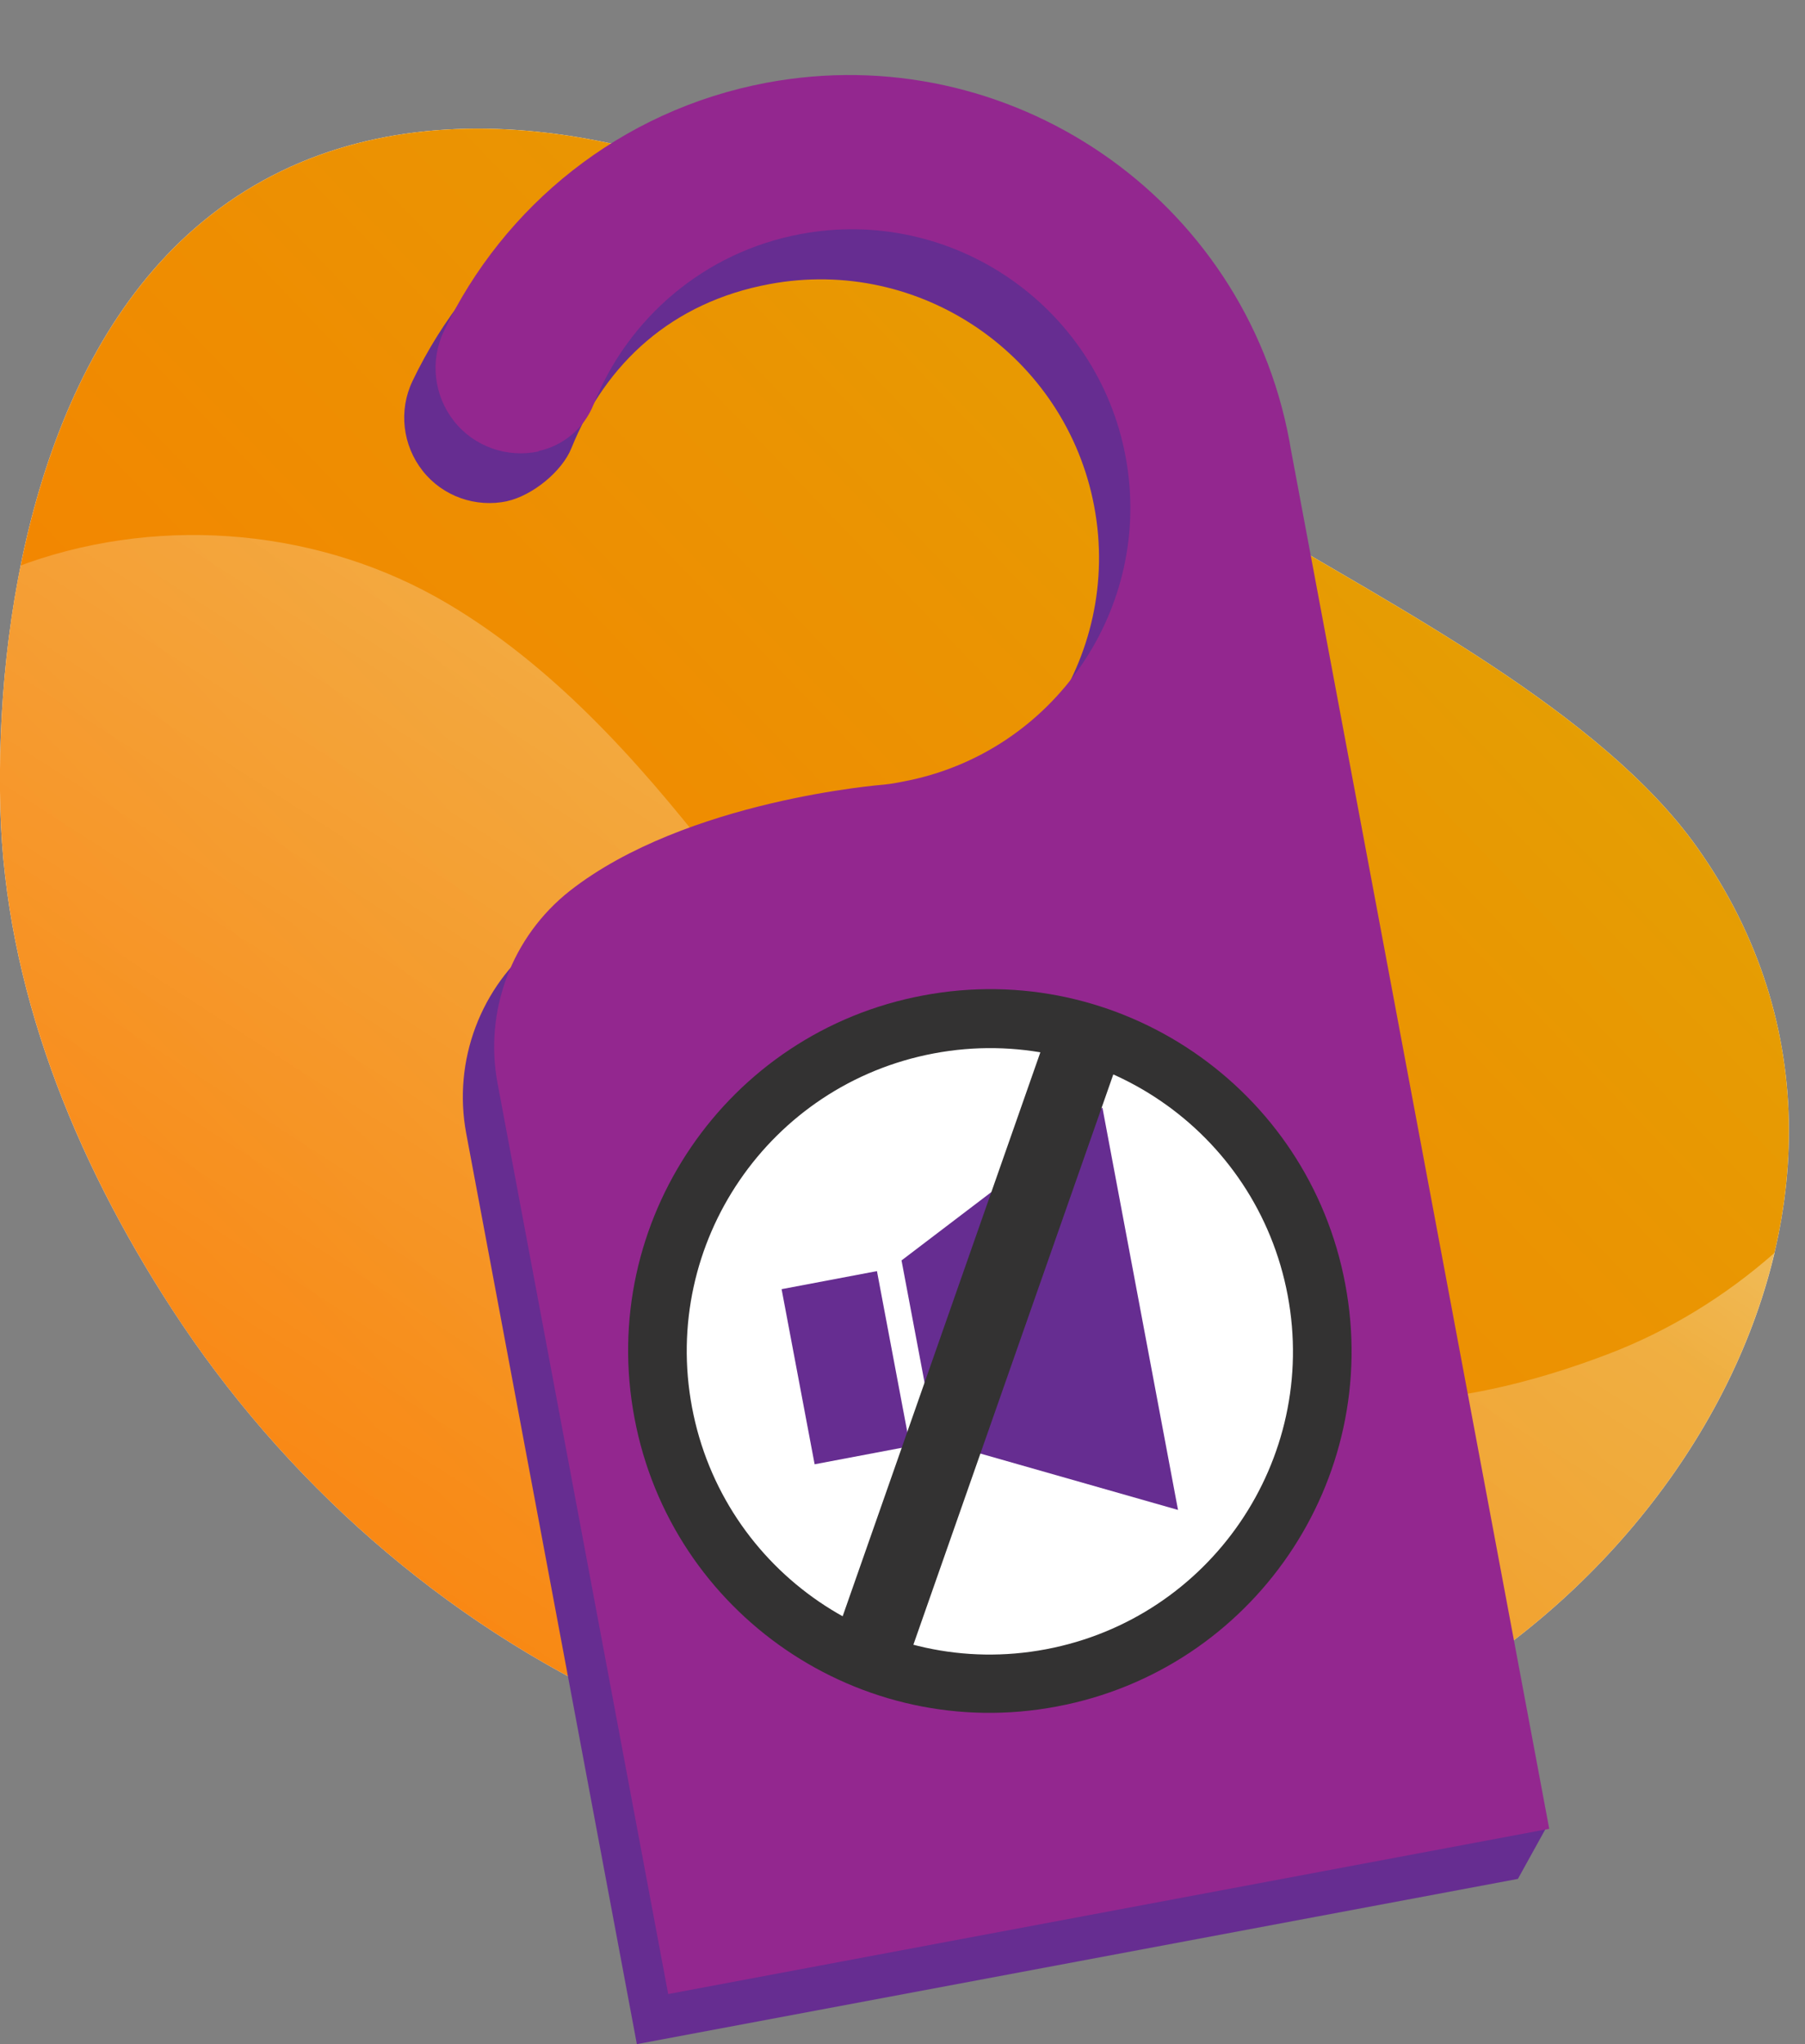 <?xml version="1.0" encoding="UTF-8"?>
<svg id="Layer_1" xmlns="http://www.w3.org/2000/svg" version="1.1" xmlns:xlink="http://www.w3.org/1999/xlink" viewBox="0 0 53 60">
  <rect x="0" y="0" width="53" height="60" fill="#808080" stroke="none"/>
  <!-- Generator: Adobe Illustrator 29.5.0, SVG Export Plug-In . SVG Version: 2.1.0 Build 137)  -->
  <title>People VoIP</title>
<defs>
    <style>
      .st0 {
        fill: url(#Gold_Dust);
      }

      .st0, .st1, .st2, .st3, .st4, .st5 {
        fill-rule: evenodd;
      }

      .st1, .st6 {
        fill: #333232;
      }

      .st7, .st2 {
        fill: #fff;
      }

      .st3 {
        fill: #93278f;
      }

      .st4 {
        fill: #662d91;
      }

      .st5 {
        fill: url(#linear-gradient);
      }
    </style>
    <linearGradient id="Gold_Dust" data-name="Gold Dust" x1="-8.71" y1="2.06" x2="78.84" y2="86.07" gradientTransform="translate(0 62) scale(1 -1)" gradientUnits="userSpaceOnUse">
      <stop offset="0" stop-color="#ff7300"/>
      <stop offset=".18" stop-color="#f97c00"/>
      <stop offset=".47" stop-color="#ea9502"/>
      <stop offset=".55" stop-color="#e59e03"/>
      <stop offset=".87" stop-color="#e5c500"/>
      <stop offset=".99" stop-color="#bf6f00"/>
    </linearGradient>
    <linearGradient id="linear-gradient" x1="46.91" y1="66.25" x2="7.29" y2="4.76" gradientTransform="translate(0 62) scale(1 -1)" gradientUnits="userSpaceOnUse">
      <stop offset="0" stop-color="#fff"/>
      <stop offset=".49" stop-color="#fff" stop-opacity=".25"/>
      <stop offset="1" stop-color="#fff" stop-opacity="0"/>
    </linearGradient>
  </defs>
  <path class="st2" d="M36.83,15.34s-10.58-7.79-13.07-9.04c-5.55-2.8-12.93-4.04-18.04.4C1.11,10.71-.14,18.17.01,23.75c.14,5.22,2.16,10.24,5.03,14.66,6.58,10.13,18.76,16.5,31.4,13.58,11.74-2.71,20.83-16.64,13.39-27.12-2.82-3.97-8.95-7.09-13-9.54Z"/>
  <path class="st0" d="M36.83,15.34s-10.58-7.79-13.07-9.04c-5.55-2.8-12.93-4.04-18.04.4C1.11,10.71-.14,18.17.01,23.75c.14,5.22,2.16,10.24,5.03,14.66,6.58,10.13,18.76,16.5,31.4,13.58,11.74-2.71,20.83-16.64,13.39-27.12-2.82-3.97-8.95-7.09-13-9.54Z"/>
  <path class="st5" d="M.61,16.6c.07-.03.14-.05.21-.08,4.03-1.41,8.64-.98,12.31,1.19,12.19,7.2,15.37,29.15,34.05,22.05,1.8-.68,3.48-1.71,4.93-2.99-1.68,7.11-8.13,13.47-15.66,15.22-12.63,2.92-24.82-3.45-31.4-13.58C2.17,34,.15,28.98.01,23.75c-.06-2.2.1-4.69.6-7.15Z"/>
  <path class="st4" d="M14.9,14.71c-.93.2-1.9-.14-2.49-.89-.59-.75-.71-1.77-.3-2.63,1.75-3.67,5.17-6.49,9.47-7.3,7.14-1.34,14.03,3.37,15.36,10.51.01.08.03.15.04.23h0s8.42,39.02,8.42,39.02l-.83,1.5-25.87,4.85-5.01-26.73c-.4-2.13.42-4.31,2.12-5.65,3.42-2.68,9.23-3.12,9.23-3.12h0c.19-.02.37-.05.56-.09,4.43-.83,7.36-5.11,6.53-9.54-.83-4.43-5.11-7.36-9.54-6.53-2.85.53-4.8,2.31-5.81,4.81-.28.7-1.16,1.4-1.89,1.56h0Z"/>
  <path class="st3" d="M15.82,13.25c-.93.2-1.9-.14-2.49-.89-.59-.75-.71-1.77-.3-2.63,1.75-3.67,5.17-6.49,9.47-7.3,7.14-1.34,14.03,3.37,15.36,10.51.01.08.03.15.04.23h0s7.59,40.51,7.59,40.51l-25.87,4.85-5.01-26.73c-.4-2.13.42-4.31,2.12-5.65,3.42-2.68,9.23-3.12,9.23-3.12h0c.19-.02.37-.05.56-.09,4.43-.83,7.36-5.11,6.53-9.54-.83-4.43-5.11-7.36-9.54-6.53-2.85.53-5.08,2.49-6.08,5-.28.7-.88,1.21-1.62,1.37h0Z"/>
  <path class="st7" d="M30.87,49.25c5.3-1,8.78-6.1,7.78-11.4-1-5.3-6.1-8.78-11.39-7.78s-8.78,6.1-7.78,11.4c1,5.3,6.1,8.78,11.39,7.78Z"/>
  <path class="st1" d="M27.1,29.22c-5.76,1.08-9.56,6.64-8.47,12.4,1.08,5.76,6.64,9.56,12.4,8.47,5.76-1.08,9.56-6.64,8.47-12.4-1.08-5.76-6.64-9.56-12.4-8.47ZM27.42,30.92c4.83-.91,9.48,2.27,10.39,7.1.91,4.83-2.27,9.48-7.1,10.39-4.82.91-9.48-2.27-10.39-7.1-.91-4.83,2.27-9.48,7.1-10.39Z"/>
  <path class="st4" d="M26.48,36.99l5.89-4.48,2.22,11.81-7.12-2.03-1-5.3ZM25.75,37.31l-2.8.53.97,5.14,2.8-.53-.97-5.14Z"/>
  <path class="st6" d="M30.74,30.34l-6.13,17.48,2.11.74,6.13-17.48-2.11-.74Z"/>
</svg>